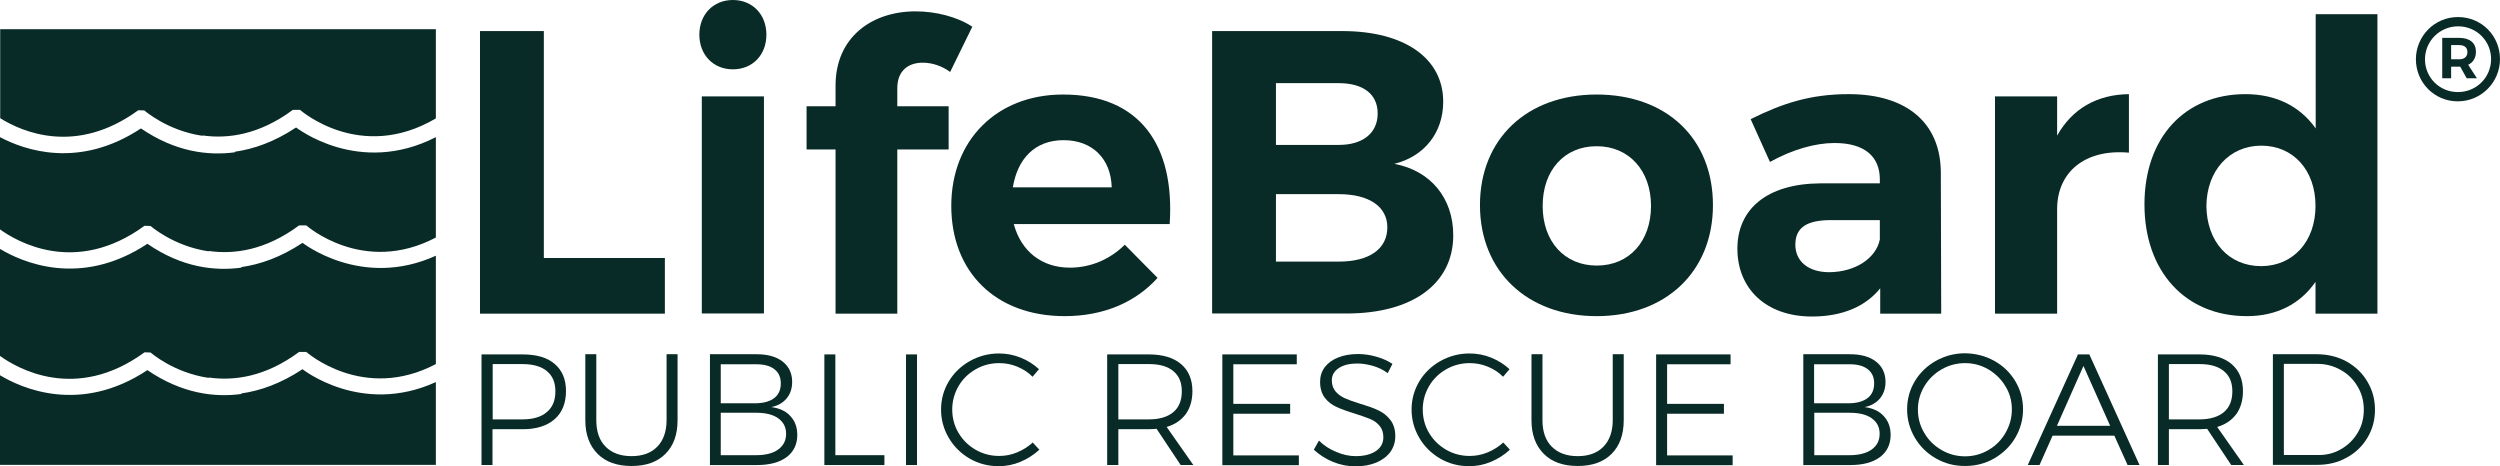 <svg viewBox="0 0 1319.8 246.2" xmlns="http://www.w3.org/2000/svg" id="Layer_2">
  <defs>
    <style>
      .cls-1 {
        fill: #092b27;
      }
    </style>
  </defs>
  <g id="Layer_10">
    <g>
      <g>
        <path d="m351,136.2v29.4h-97.6V16.4h33.7v119.8h63.9Z" class="cls-1"></path>
        <path d="m404.6,18.3c0,10.7-7.3,18.3-17.7,18.3s-17.7-7.7-17.7-18.3,7.3-18.3,17.7-18.3c10.4,0,17.7,7.7,17.7,18.3Zm-34.1,147.3V50.9h32.8v114.6h-32.8v.1Z" class="cls-1"></path>
        <path d="m473.7,46.5v9.6h27.1v22.8h-27.1v86.7h-32.6v-86.7h-15.3v-22.8h15.3v-10.9c0-25.6,19.2-39.2,42.2-39.2,10.7,0,21.9,2.8,30,8.1l-11.7,23.9c-4.3-3.2-9.6-4.9-14.3-4.9-7.7-.1-13.6,4.2-13.6,13.4Z" class="cls-1"></path>
        <path d="m617.5,118.3h-82.3c3.9,14.5,14.9,23,29.6,23,10.9,0,21.1-4.3,29-12.1l17.3,17.5c-11.5,12.8-28.4,20.2-49,20.2-36.6,0-59.9-23.4-59.9-58.2s24.1-58.8,59-58.8c40.4,0,59.1,26.6,56.3,68.4Zm-30.6-19.4c-.4-15.1-10.2-24.9-25.4-24.9s-24.3,9.8-26.8,24.9h52.2Z" class="cls-1"></path>
        <path d="m708.6,16.4c32.8,0,53.3,14.3,53.3,37.3,0,16.2-9.8,28.8-25.8,32.8,19.2,3.6,31.1,18.1,31.1,37.7,0,25.6-21.5,41.3-56.3,41.3h-71V16.4h68.7Zm-35,60.1h33.2c12.6,0,20.5-6.2,20.5-16.6s-7.9-16-20.5-16h-33.2v32.6Zm0,61.6h33.2c16,0,25.6-6.6,25.6-18.1,0-10.9-9.6-17.5-25.6-17.5h-33.2v35.6Z" class="cls-1"></path>
        <path d="m904.3,108.3c0,34.9-24.7,58.6-61.4,58.6s-61.6-23.7-61.6-58.6,24.7-58.4,61.6-58.4,61.4,23.2,61.4,58.4Zm-89.9.4c0,18.8,11.5,31.5,28.6,31.5s28.6-12.8,28.6-31.5-11.7-31.5-28.6-31.5c-17.1-.1-28.6,12.7-28.6,31.5Z" class="cls-1"></path>
        <path d="m992.6,152.2c-7.7,9.6-20,14.9-36,14.9-24.5,0-39.4-14.9-39.4-35.8s15.6-34.3,43.7-34.5h31.5v-2.1c0-12.1-8.1-19.2-23.9-19.2-10.2,0-22.2,3.4-34.1,10l-10.2-22.6c17.1-8.5,31.8-13.2,51.8-13.2,30.7,0,48.4,15.3,48.6,41.1l.2,74.8h-32.2v-13.4h0Zm-.2-25.8v-10.2h-25.8c-12.6,0-18.8,3.8-18.8,13,0,8.7,6.8,14.5,17.9,14.5,13.9-.1,24.8-7.5,26.7-17.3Z" class="cls-1"></path>
        <path d="m1086,71.6c7.9-14.1,20.9-21.7,37.9-21.9v30.9c-23.4-2.1-37.9,10.4-37.9,29.8v55.2h-32.8V50.9h32.8v20.7Z" class="cls-1"></path>
        <path d="m1255,165.6h-32.6v-16.8c-8.1,11.7-20.5,18.1-36.2,18.1-32.6,0-54.1-23.7-54.1-59s21.3-58.2,53.3-58.2c16.2,0,28.8,6.4,37.1,18.1V7.5h32.6v158.1h-.1Zm-32.6-56.9c0-18.8-11.7-31.8-28.6-31.8s-28.8,13.2-29,31.8c.2,18.8,11.7,31.8,29,31.8,16.9-.1,28.6-13.1,28.6-31.8Z" class="cls-1"></path>
        <path d="m1319.8,31.2c0,12.1-9.8,22.3-22.3,22.3s-22.1-10.1-22.1-22.2,9.7-22.3,22.2-22.3c12.6,0,22.2,10,22.2,22.2Zm-4.7,0c0-9.5-7.6-17.3-17.4-17.3s-17.5,7.9-17.5,17.4,7.5,17.3,17.4,17.3c9.9,0,17.5-7.9,17.5-17.4Zm-12.1,3l4.6,7.1h-5.4l-3.4-6.1h-4.8v6.1h-4.7v-21.3h9c5.6,0,8.8,2.7,8.8,7.3,0,3.3-1.5,5.7-4.1,6.9Zm-4.7-2.9c2.7,0,4.3-1.4,4.3-3.8s-1.6-3.7-4.3-3.7h-4.3v7.5h4.3Z" class="cls-1"></path>
      </g>
      <g>
        <path d="m292.8,192.1c4,3.4,6,8.2,6,14.3,0,6.4-2,11.4-6,14.9s-9.6,5.3-16.9,5.3h-15.9v18.9h-5.8v-58.4h21.7c7.3,0,12.9,1.6,16.9,5Zm-4.2,25.5c3.1-2.5,4.6-6.2,4.6-11s-1.5-8.2-4.5-10.7-7.4-3.7-13-3.7h-15.6v29.2h15.6c5.5,0,9.9-1.2,12.9-3.8Z" class="cls-1"></path>
        <path d="m319.7,235.8c3.3,3.3,7.8,5,13.7,5s10.4-1.7,13.6-5,4.9-8,4.9-14v-34.8h5.8v34.8c0,7.6-2.1,13.5-6.4,17.8s-10.2,6.4-17.9,6.4-13.6-2.1-17.9-6.4-6.5-10.2-6.5-17.8v-34.8h5.8v34.8c0,6,1.6,10.7,4.9,14Z" class="cls-1"></path>
        <path d="m413.2,190.9c3.3,2.6,5,6.2,5,10.7,0,3.5-1,6.4-2.9,8.7-1.9,2.3-4.6,3.9-8.1,4.6,4.3.6,7.7,2.1,10.1,4.8,2.4,2.6,3.6,5.9,3.6,9.9,0,5-1.9,8.9-5.6,11.7-3.8,2.8-9,4.2-15.6,4.2h-24.9v-58.5h24.6c5.9,0,10.5,1.3,13.8,3.9Zm-4.4,19.2c2.3-1.8,3.4-4.4,3.4-7.7s-1.1-5.7-3.4-7.5-5.5-2.6-9.7-2.6h-18.6v20.6h18.6c4.2-.1,7.4-1,9.7-2.8Zm2,27.2c2.8-2,4.2-4.8,4.2-8.3s-1.4-6.2-4.2-8.2c-2.8-2-6.7-2.9-11.7-2.9h-18.6v22.4h18.6c5.1,0,9-1,11.7-3Z" class="cls-1"></path>
        <path d="m435.2,187.1h5.8v53.2h25.9v5.2h-31.7v-58.4h0Z" class="cls-1"></path>
        <path d="m478.3,187.1h5.8v58.4h-5.8v-58.4Z" class="cls-1"></path>
        <path d="m537.1,193.6c-3.1-1.3-6.3-1.9-9.6-1.9-4.5,0-8.7,1.1-12.5,3.3-3.8,2.2-6.8,5.1-9,8.9s-3.3,7.9-3.3,12.3,1.1,8.6,3.3,12.3c2.2,3.7,5.2,6.7,9,8.9,3.8,2.2,7.9,3.3,12.5,3.3,3.2,0,6.4-.6,9.5-1.9s5.8-3,8.2-5.2l3.5,3.8c-2.9,2.7-6.2,4.8-10,6.4s-7.6,2.3-11.5,2.3c-5.5,0-10.6-1.3-15.3-4-4.6-2.7-8.3-6.3-11-10.9s-4.1-9.6-4.1-15,1.4-10.4,4.1-14.9c2.7-4.5,6.5-8.1,11.1-10.7,4.7-2.6,9.8-4,15.3-4,4,0,7.8.7,11.5,2.2s6.9,3.5,9.7,6.1l-3.4,4c-2.2-2.3-4.9-4-8-5.3Z" class="cls-1"></path>
        <path d="m623.3,245.5l-12.7-19.1c-1.8.1-3.2.2-4.1.2h-16.1v18.9h-5.9v-58.4h22c7.3,0,13,1.7,17,5.1s6,8.2,6,14.3c0,4.8-1.2,8.9-3.5,12.1-2.4,3.2-5.7,5.5-10.1,6.8l14.1,20.1h-6.7Zm-16.8-24.1c5.6,0,9.9-1.3,12.9-3.8s4.5-6.2,4.5-11-1.5-8.2-4.5-10.7-7.3-3.7-12.9-3.7h-16.1v29.2h16.1Z" class="cls-1"></path>
        <path d="m645.3,187.1h39.3v5.2h-33.5v20.9h30v5.2h-30v22h34.6v5.2h-40.4v-58.5h0Z" class="cls-1"></path>
        <path d="m724.6,193.1c-2.9-.8-5.5-1.2-8.1-1.2-4,0-7.3.8-9.7,2.4s-3.7,3.7-3.7,6.5c0,2.4.7,4.3,2,5.9,1.3,1.5,3,2.7,5,3.6s4.6,1.8,8.1,2.9c4,1.2,7.2,2.3,9.6,3.5,2.4,1.1,4.5,2.8,6.2,5s2.6,5,2.6,8.6c0,3.1-.9,5.9-2.6,8.3-1.8,2.4-4.2,4.2-7.4,5.6-3.2,1.3-6.9,2-11,2s-8.1-.8-12-2.4-7.2-3.8-10-6.4l2.7-4.8c2.6,2.6,5.7,4.6,9.2,6,3.5,1.5,6.9,2.2,10.2,2.2,4.5,0,8-.9,10.7-2.7,2.6-1.8,3.9-4.2,3.9-7.3,0-2.5-.7-4.5-2-6-1.3-1.6-3-2.8-5-3.6-2-.8-4.7-1.8-8.2-2.9-4-1.2-7.2-2.4-9.6-3.5-2.4-1.1-4.5-2.7-6.1-4.8s-2.5-4.9-2.5-8.4c0-3,.8-5.5,2.5-7.8,1.7-2.2,4-3.9,7.1-5.1,3-1.2,6.5-1.8,10.5-1.8,3.2,0,6.4.5,9.6,1.4,3.2.9,6.1,2.2,8.5,3.8l-2.5,4.9c-2.5-1.9-5.2-3.1-8-3.9Z" class="cls-1"></path>
        <path d="m785.5,193.6c-3.1-1.3-6.3-1.9-9.6-1.9-4.5,0-8.7,1.1-12.5,3.3-3.8,2.2-6.8,5.1-9,8.9s-3.3,7.9-3.3,12.3,1.1,8.6,3.3,12.3c2.2,3.7,5.2,6.7,9,8.9,3.8,2.2,7.9,3.3,12.5,3.3,3.2,0,6.4-.6,9.5-1.9s5.8-3,8.2-5.2l3.5,3.8c-2.9,2.7-6.2,4.8-10,6.4s-7.6,2.3-11.5,2.3c-5.5,0-10.6-1.3-15.3-4-4.6-2.7-8.3-6.3-11-10.9s-4.1-9.6-4.1-15,1.4-10.4,4.1-14.9c2.7-4.5,6.5-8.1,11.1-10.7,4.7-2.6,9.8-4,15.3-4,4,0,7.8.7,11.5,2.2s6.9,3.5,9.7,6.1l-3.4,4c-2.2-2.3-4.9-4-8-5.3Z" class="cls-1"></path>
        <path d="m819.2,235.8c3.3,3.3,7.8,5,13.7,5s10.4-1.7,13.6-5c3.2-3.3,4.9-8,4.9-14v-34.8h5.8v34.8c0,7.6-2.1,13.5-6.4,17.8-4.3,4.3-10.2,6.4-17.9,6.4s-13.6-2.1-17.9-6.4c-4.3-4.3-6.5-10.2-6.5-17.8v-34.8h5.8v34.8c0,6,1.6,10.7,4.9,14Z" class="cls-1"></path>
        <path d="m874.3,187.1h39.3v5.2h-33.5v20.9h30v5.2h-30v22h34.6v5.2h-40.4v-58.5h0Z" class="cls-1"></path>
        <path d="m990.4,190.9c3.3,2.6,5,6.2,5,10.7,0,3.5-1,6.4-2.9,8.7s-4.6,3.9-8.1,4.6c4.3.6,7.7,2.1,10.1,4.8,2.4,2.6,3.6,5.9,3.6,9.9,0,5-1.9,8.9-5.6,11.7-3.8,2.8-9,4.2-15.6,4.2h-24.9v-58.5h24.6c5.9,0,10.5,1.3,13.8,3.9Zm-4.4,19.2c2.3-1.8,3.4-4.4,3.4-7.7s-1.1-5.7-3.4-7.5c-2.3-1.8-5.5-2.6-9.7-2.6h-18.6v20.6h18.6c4.2-.1,7.4-1,9.7-2.8Zm2.1,27.2c2.8-2,4.2-4.8,4.2-8.3s-1.4-6.2-4.2-8.2c-2.8-2-6.7-2.9-11.7-2.9h-18.6v22.4h18.6c5,0,8.9-1,11.7-3Z" class="cls-1"></path>
        <path d="m1052.8,190.5c4.7,2.6,8.4,6.2,11.1,10.7s4.1,9.5,4.1,14.9-1.4,10.4-4.1,15-6.5,8.2-11.1,10.9c-4.7,2.7-9.8,4-15.4,4s-10.7-1.3-15.4-4c-4.7-2.7-8.4-6.3-11.1-10.9s-4.1-9.6-4.1-15,1.4-10.4,4.1-14.9,6.5-8.1,11.1-10.7c4.7-2.6,9.8-4,15.4-4,5.6.1,10.7,1.4,15.4,4Zm-27.8,4.5c-3.8,2.2-6.8,5.1-9.1,8.9-2.2,3.7-3.4,7.8-3.4,12.3s1.1,8.6,3.4,12.4c2.2,3.8,5.3,6.8,9.1,9,3.8,2.2,8,3.3,12.4,3.3s8.5-1.1,12.3-3.3c3.8-2.2,6.8-5.2,9-9s3.4-7.9,3.4-12.4-1.1-8.6-3.4-12.3c-2.2-3.7-5.3-6.7-9-8.9-3.8-2.2-7.9-3.3-12.3-3.3-4.4,0-8.6,1.1-12.4,3.3Z" class="cls-1"></path>
        <path d="m1123.2,245.5l-7-15.5h-32.6l-6.9,15.5h-6.2l26.5-58.4h6l26.5,58.4h-6.3Zm-37.3-20.7h28.1l-14.1-31.6-14,31.6Z" class="cls-1"></path>
        <path d="m1177.9,245.5l-12.7-19.1c-1.8.1-3.2.2-4.1.2h-16.1v18.9h-5.8v-58.4h21.9c7.3,0,13,1.7,17,5.1s6,8.2,6,14.3c0,4.8-1.2,8.9-3.5,12.1-2.4,3.2-5.7,5.5-10.1,6.8l14.1,20.1h-6.7Zm-16.8-24.1c5.6,0,9.9-1.3,12.9-3.8s4.5-6.2,4.5-11-1.5-8.2-4.5-10.7-7.3-3.7-12.9-3.7h-16.1v29.2h16.1Z" class="cls-1"></path>
        <path d="m1238.9,190.9c4.6,2.6,8.3,6.1,10.9,10.6,2.7,4.5,4,9.4,4,14.8s-1.3,10.3-4,14.8-6.3,8-11,10.5c-4.6,2.6-9.8,3.8-15.5,3.8h-23.4v-58.4h23.6c5.6.1,10.7,1.3,15.4,3.9Zm-3,46.2c3.7-2.1,6.6-5,8.8-8.7,2.2-3.6,3.2-7.7,3.2-12.2s-1.1-8.5-3.3-12.2c-2.2-3.7-5.1-6.6-8.9-8.7-3.7-2.1-7.8-3.2-12.3-3.2h-17.7v48.1h18c4.4.1,8.5-.9,12.2-3.1Z" class="cls-1"></path>
      </g>
      <g>
        <path d="m230.1,15.4v47.1c-40,23.6-71.7-4.5-71.7-4.5h-3.8c-17.8,13.2-34.4,15.4-47.7,13.5v.2c-18.6-2.7-30.7-13.4-30.7-13.4l-3.2-.1C40.2,82.1,11.8,69.7.1,62.4V15.4h230Z" class="cls-1"></path>
        <path d="m230.1,72.4v53c-38.4,20.2-68.4-6.4-68.4-6.4h-3.8c-17.8,13.2-34.4,15.4-47.7,13.5v.2c-18.6-2.7-30.7-13.4-30.7-13.4l-3.2-.1C39.7,145.9,8.6,127.3,0,121.1v-48.7c13.2,7,41.9,16.9,74.4-4.6h0c18.2,12.4,35.4,14.5,49.6,12.6v-.3c9.9-1.4,20.9-5.2,32.3-12.8.1,0,33,26,73.8,5.1Z" class="cls-1"></path>
        <path d="m230.1,135v57.2c-38.4,20.2-68.4-6.4-68.4-6.4h-3.8c-17.8,13.2-34.4,15.4-47.7,13.5v.2c-18.6-2.7-30.7-13.4-30.7-13.4l-3.2-.1C39.7,212.7,8.6,194.1,0,187.9v-56.5c11.1,6.7,42.2,20.9,77.8-2.7h0c18.2,12.5,35.4,14.5,49.6,12.6v-.3c9.9-1.4,20.9-5.2,32.3-12.8h0c.1,0,31.2,24.6,70.4,6.8Z" class="cls-1"></path>
        <path d="m230.1,201.7v43.7H0v-47.3c11.1,6.7,42.2,20.9,77.8-2.7h0c18.2,12.4,35.4,14.5,49.6,12.6v-.3c9.9-1.4,20.9-5.2,32.3-12.8h0c.1.1,31.2,24.7,70.4,6.8Z" class="cls-1"></path>
      </g>
    </g>
  </g>
</svg>